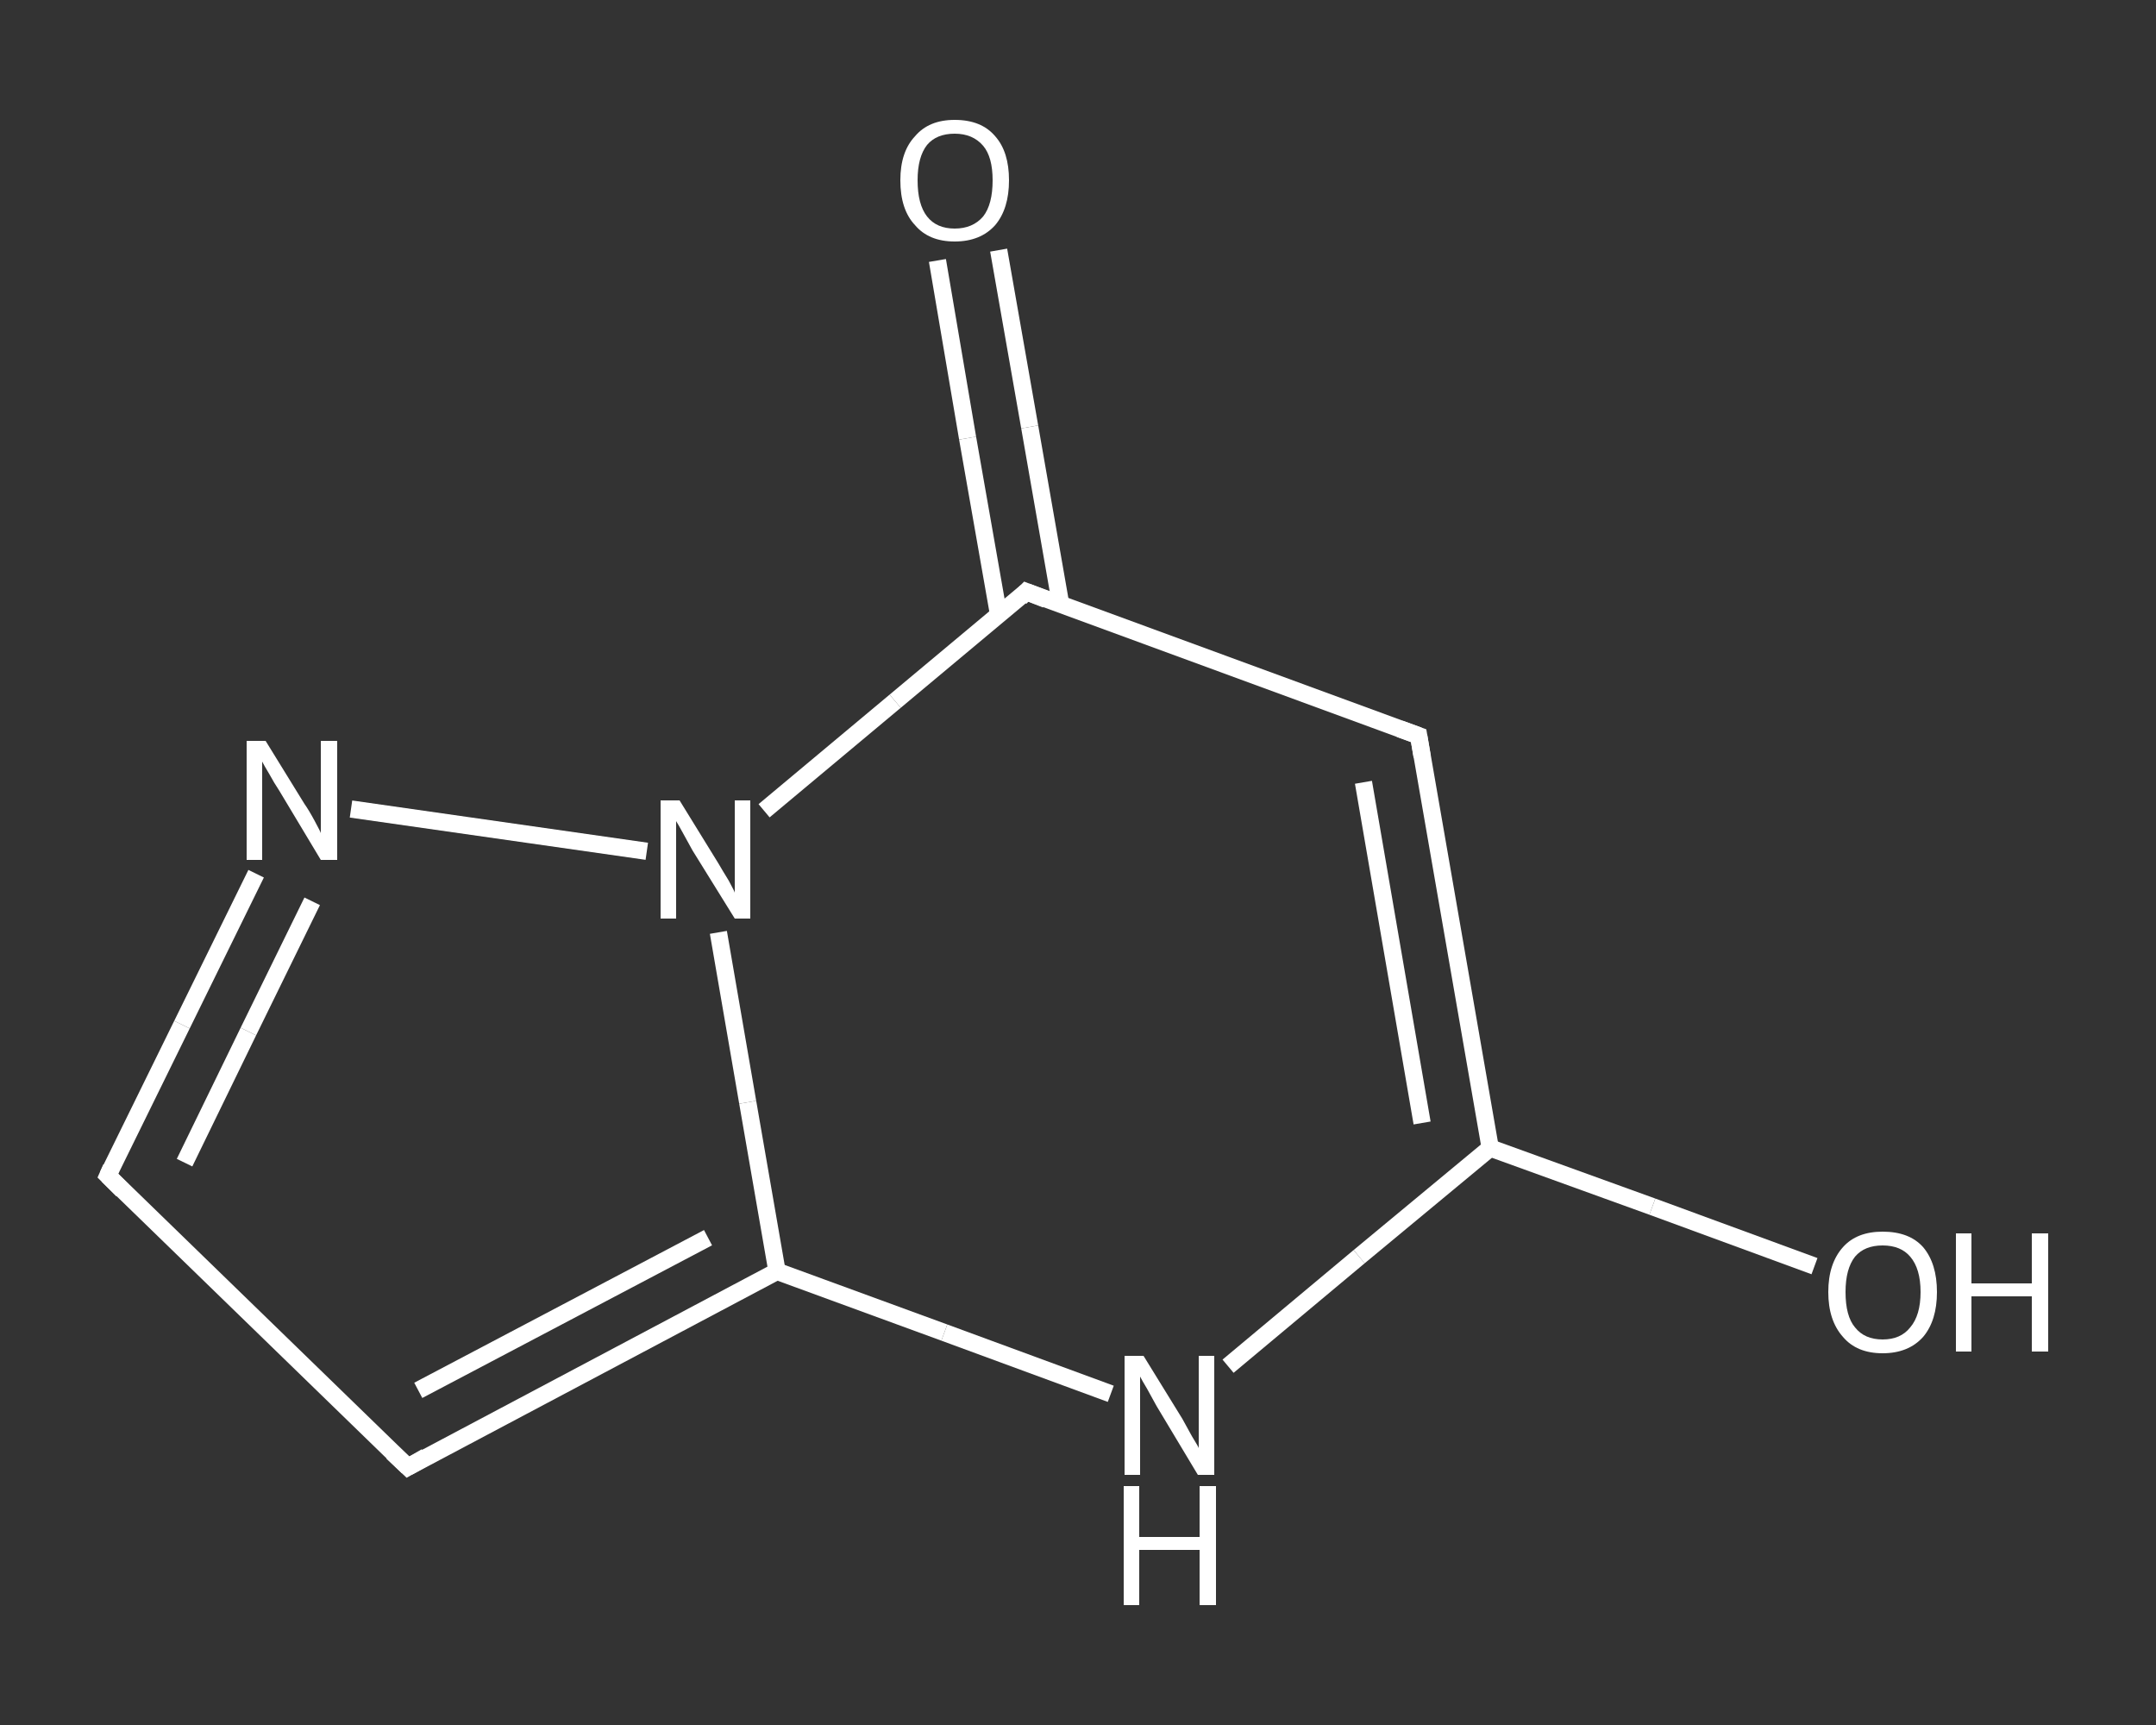 <?xml version='1.0' encoding='iso-8859-1'?>
<svg version='1.1' baseProfile='full'
              xmlns='http://www.w3.org/2000/svg'
                      xmlns:rdkit='http://www.rdkit.org/xml'
                      xmlns:xlink='http://www.w3.org/1999/xlink'
                  xml:space='preserve'
width='250px' height='200px' viewBox='0 0 250 200'>
<rect x="0" y="0" width="250" height="200" fill="#333333" stroke="none"/>
<!-- END OF HEADER -->
<rect style='opacity:1.0;fill:transparent;stroke:none' width='250.0' height='200.0' x='0.0' y='0.0'> </rect>
<path class='bond-0 atom-0 atom-1' d='M 115.8,29.0 L 119.4,49.5' style='fill:none;fill-rule:evenodd;stroke:#FFFFFF;stroke-width:2.0px;stroke-linecap:butt;stroke-linejoin:miter;stroke-opacity:1' />
<path class='bond-0 atom-0 atom-1' d='M 119.4,49.5 L 123.0,70.1' style='fill:none;fill-rule:evenodd;stroke:#FFFFFF;stroke-width:2.0px;stroke-linecap:butt;stroke-linejoin:miter;stroke-opacity:1' />
<path class='bond-0 atom-0 atom-1' d='M 108.7,30.2 L 112.2,50.8' style='fill:none;fill-rule:evenodd;stroke:#FFFFFF;stroke-width:2.0px;stroke-linecap:butt;stroke-linejoin:miter;stroke-opacity:1' />
<path class='bond-0 atom-0 atom-1' d='M 112.2,50.8 L 115.8,71.3' style='fill:none;fill-rule:evenodd;stroke:#FFFFFF;stroke-width:2.0px;stroke-linecap:butt;stroke-linejoin:miter;stroke-opacity:1' />
<path class='bond-1 atom-1 atom-2' d='M 119.0,68.6 L 164.5,85.3' style='fill:none;fill-rule:evenodd;stroke:#FFFFFF;stroke-width:2.0px;stroke-linecap:butt;stroke-linejoin:miter;stroke-opacity:1' />
<path class='bond-2 atom-2 atom-3' d='M 164.5,85.3 L 172.8,133.1' style='fill:none;fill-rule:evenodd;stroke:#FFFFFF;stroke-width:2.0px;stroke-linecap:butt;stroke-linejoin:miter;stroke-opacity:1' />
<path class='bond-2 atom-2 atom-3' d='M 158.1,90.7 L 164.9,130.2' style='fill:none;fill-rule:evenodd;stroke:#FFFFFF;stroke-width:2.0px;stroke-linecap:butt;stroke-linejoin:miter;stroke-opacity:1' />
<path class='bond-3 atom-3 atom-4' d='M 172.8,133.1 L 191.6,139.9' style='fill:none;fill-rule:evenodd;stroke:#FFFFFF;stroke-width:2.0px;stroke-linecap:butt;stroke-linejoin:miter;stroke-opacity:1' />
<path class='bond-3 atom-3 atom-4' d='M 191.6,139.9 L 210.4,146.8' style='fill:none;fill-rule:evenodd;stroke:#FFFFFF;stroke-width:2.0px;stroke-linecap:butt;stroke-linejoin:miter;stroke-opacity:1' />
<path class='bond-4 atom-3 atom-5' d='M 172.8,133.1 L 157.6,145.7' style='fill:none;fill-rule:evenodd;stroke:#FFFFFF;stroke-width:2.0px;stroke-linecap:butt;stroke-linejoin:miter;stroke-opacity:1' />
<path class='bond-4 atom-3 atom-5' d='M 157.6,145.7 L 142.4,158.4' style='fill:none;fill-rule:evenodd;stroke:#FFFFFF;stroke-width:2.0px;stroke-linecap:butt;stroke-linejoin:miter;stroke-opacity:1' />
<path class='bond-5 atom-5 atom-6' d='M 128.8,161.6 L 109.5,154.5' style='fill:none;fill-rule:evenodd;stroke:#FFFFFF;stroke-width:2.0px;stroke-linecap:butt;stroke-linejoin:miter;stroke-opacity:1' />
<path class='bond-5 atom-5 atom-6' d='M 109.5,154.5 L 90.1,147.4' style='fill:none;fill-rule:evenodd;stroke:#FFFFFF;stroke-width:2.0px;stroke-linecap:butt;stroke-linejoin:miter;stroke-opacity:1' />
<path class='bond-6 atom-6 atom-7' d='M 90.1,147.4 L 47.3,170.1' style='fill:none;fill-rule:evenodd;stroke:#FFFFFF;stroke-width:2.0px;stroke-linecap:butt;stroke-linejoin:miter;stroke-opacity:1' />
<path class='bond-6 atom-6 atom-7' d='M 82.1,143.5 L 48.5,161.2' style='fill:none;fill-rule:evenodd;stroke:#FFFFFF;stroke-width:2.0px;stroke-linecap:butt;stroke-linejoin:miter;stroke-opacity:1' />
<path class='bond-7 atom-7 atom-8' d='M 47.3,170.1 L 12.5,136.3' style='fill:none;fill-rule:evenodd;stroke:#FFFFFF;stroke-width:2.0px;stroke-linecap:butt;stroke-linejoin:miter;stroke-opacity:1' />
<path class='bond-8 atom-8 atom-9' d='M 12.5,136.3 L 21.1,118.8' style='fill:none;fill-rule:evenodd;stroke:#FFFFFF;stroke-width:2.0px;stroke-linecap:butt;stroke-linejoin:miter;stroke-opacity:1' />
<path class='bond-8 atom-8 atom-9' d='M 21.1,118.8 L 29.7,101.3' style='fill:none;fill-rule:evenodd;stroke:#FFFFFF;stroke-width:2.0px;stroke-linecap:butt;stroke-linejoin:miter;stroke-opacity:1' />
<path class='bond-8 atom-8 atom-9' d='M 21.4,134.8 L 28.8,119.6' style='fill:none;fill-rule:evenodd;stroke:#FFFFFF;stroke-width:2.0px;stroke-linecap:butt;stroke-linejoin:miter;stroke-opacity:1' />
<path class='bond-8 atom-8 atom-9' d='M 28.8,119.6 L 36.2,104.5' style='fill:none;fill-rule:evenodd;stroke:#FFFFFF;stroke-width:2.0px;stroke-linecap:butt;stroke-linejoin:miter;stroke-opacity:1' />
<path class='bond-9 atom-9 atom-10' d='M 40.7,93.8 L 75.0,98.7' style='fill:none;fill-rule:evenodd;stroke:#FFFFFF;stroke-width:2.0px;stroke-linecap:butt;stroke-linejoin:miter;stroke-opacity:1' />
<path class='bond-10 atom-10 atom-1' d='M 88.6,94.0 L 103.8,81.3' style='fill:none;fill-rule:evenodd;stroke:#FFFFFF;stroke-width:2.0px;stroke-linecap:butt;stroke-linejoin:miter;stroke-opacity:1' />
<path class='bond-10 atom-10 atom-1' d='M 103.8,81.3 L 119.0,68.6' style='fill:none;fill-rule:evenodd;stroke:#FFFFFF;stroke-width:2.0px;stroke-linecap:butt;stroke-linejoin:miter;stroke-opacity:1' />
<path class='bond-11 atom-10 atom-6' d='M 83.3,108.1 L 86.7,127.8' style='fill:none;fill-rule:evenodd;stroke:#FFFFFF;stroke-width:2.0px;stroke-linecap:butt;stroke-linejoin:miter;stroke-opacity:1' />
<path class='bond-11 atom-10 atom-6' d='M 86.7,127.8 L 90.1,147.4' style='fill:none;fill-rule:evenodd;stroke:#FFFFFF;stroke-width:2.0px;stroke-linecap:butt;stroke-linejoin:miter;stroke-opacity:1' />
<path d='M 121.3,69.5 L 119.0,68.6 L 118.3,69.3' style='fill:none;stroke:#FFFFFF;stroke-width:2.0px;stroke-linecap:butt;stroke-linejoin:miter;stroke-opacity:1;' />
<path d='M 162.3,84.5 L 164.5,85.3 L 164.9,87.7' style='fill:none;stroke:#FFFFFF;stroke-width:2.0px;stroke-linecap:butt;stroke-linejoin:miter;stroke-opacity:1;' />
<path d='M 49.4,168.9 L 47.3,170.1 L 45.5,168.4' style='fill:none;stroke:#FFFFFF;stroke-width:2.0px;stroke-linecap:butt;stroke-linejoin:miter;stroke-opacity:1;' />
<path d='M 14.2,138.0 L 12.5,136.3 L 12.9,135.4' style='fill:none;stroke:#FFFFFF;stroke-width:2.0px;stroke-linecap:butt;stroke-linejoin:miter;stroke-opacity:1;' />
<path class='atom-0' d='M 104.4 20.9
Q 104.4 17.6, 106.1 15.8
Q 107.7 13.9, 110.7 13.9
Q 113.8 13.9, 115.4 15.8
Q 117.0 17.6, 117.0 20.9
Q 117.0 24.2, 115.4 26.1
Q 113.7 28.0, 110.7 28.0
Q 107.7 28.0, 106.1 26.1
Q 104.4 24.3, 104.4 20.9
M 110.7 26.5
Q 112.8 26.5, 114.0 25.1
Q 115.1 23.7, 115.1 20.9
Q 115.1 18.2, 114.0 16.9
Q 112.8 15.5, 110.7 15.5
Q 108.6 15.5, 107.5 16.8
Q 106.4 18.2, 106.4 20.9
Q 106.4 23.7, 107.5 25.1
Q 108.6 26.5, 110.7 26.5
' fill='#FFFFFF'/>
<path class='atom-4' d='M 212.0 149.8
Q 212.0 146.5, 213.7 144.6
Q 215.3 142.8, 218.3 142.8
Q 221.4 142.8, 223.0 144.6
Q 224.6 146.5, 224.6 149.8
Q 224.6 153.1, 223.0 155.0
Q 221.3 156.9, 218.3 156.9
Q 215.3 156.9, 213.7 155.0
Q 212.0 153.1, 212.0 149.8
M 218.3 155.3
Q 220.4 155.3, 221.5 153.9
Q 222.7 152.5, 222.7 149.8
Q 222.7 147.1, 221.5 145.7
Q 220.4 144.4, 218.3 144.4
Q 216.2 144.4, 215.1 145.7
Q 214.0 147.1, 214.0 149.8
Q 214.0 152.6, 215.1 153.9
Q 216.2 155.3, 218.3 155.3
' fill='#FFFFFF'/>
<path class='atom-4' d='M 226.8 143.0
L 228.6 143.0
L 228.6 148.8
L 235.6 148.8
L 235.6 143.0
L 237.5 143.0
L 237.5 156.7
L 235.6 156.7
L 235.6 150.3
L 228.6 150.3
L 228.6 156.7
L 226.8 156.7
L 226.8 143.0
' fill='#FFFFFF'/>
<path class='atom-5' d='M 132.6 157.2
L 137.1 164.5
Q 137.5 165.2, 138.2 166.5
Q 139.0 167.8, 139.0 167.9
L 139.0 157.2
L 140.8 157.2
L 140.8 171.0
L 138.9 171.0
L 134.1 163.0
Q 133.6 162.1, 133.0 161.0
Q 132.4 160.0, 132.2 159.6
L 132.2 171.0
L 130.4 171.0
L 130.4 157.2
L 132.6 157.2
' fill='#FFFFFF'/>
<path class='atom-5' d='M 130.3 172.3
L 132.1 172.3
L 132.1 178.2
L 139.1 178.2
L 139.1 172.3
L 141.0 172.3
L 141.0 186.1
L 139.1 186.1
L 139.1 179.7
L 132.1 179.7
L 132.1 186.1
L 130.3 186.1
L 130.3 172.3
' fill='#FFFFFF'/>
<path class='atom-9' d='M 30.8 85.9
L 35.3 93.2
Q 35.8 93.9, 36.5 95.2
Q 37.2 96.5, 37.2 96.6
L 37.2 85.9
L 39.1 85.9
L 39.1 99.7
L 37.2 99.7
L 32.4 91.7
Q 31.8 90.8, 31.2 89.7
Q 30.6 88.7, 30.4 88.3
L 30.4 99.7
L 28.6 99.7
L 28.6 85.9
L 30.8 85.9
' fill='#FFFFFF'/>
<path class='atom-10' d='M 78.8 92.8
L 83.3 100.1
Q 83.7 100.8, 84.5 102.1
Q 85.2 103.4, 85.2 103.5
L 85.2 92.8
L 87.0 92.8
L 87.0 106.5
L 85.2 106.5
L 80.3 98.6
Q 79.8 97.7, 79.2 96.6
Q 78.6 95.5, 78.4 95.2
L 78.4 106.5
L 76.6 106.5
L 76.6 92.8
L 78.8 92.8
' fill='#FFFFFF'/>
</svg>
